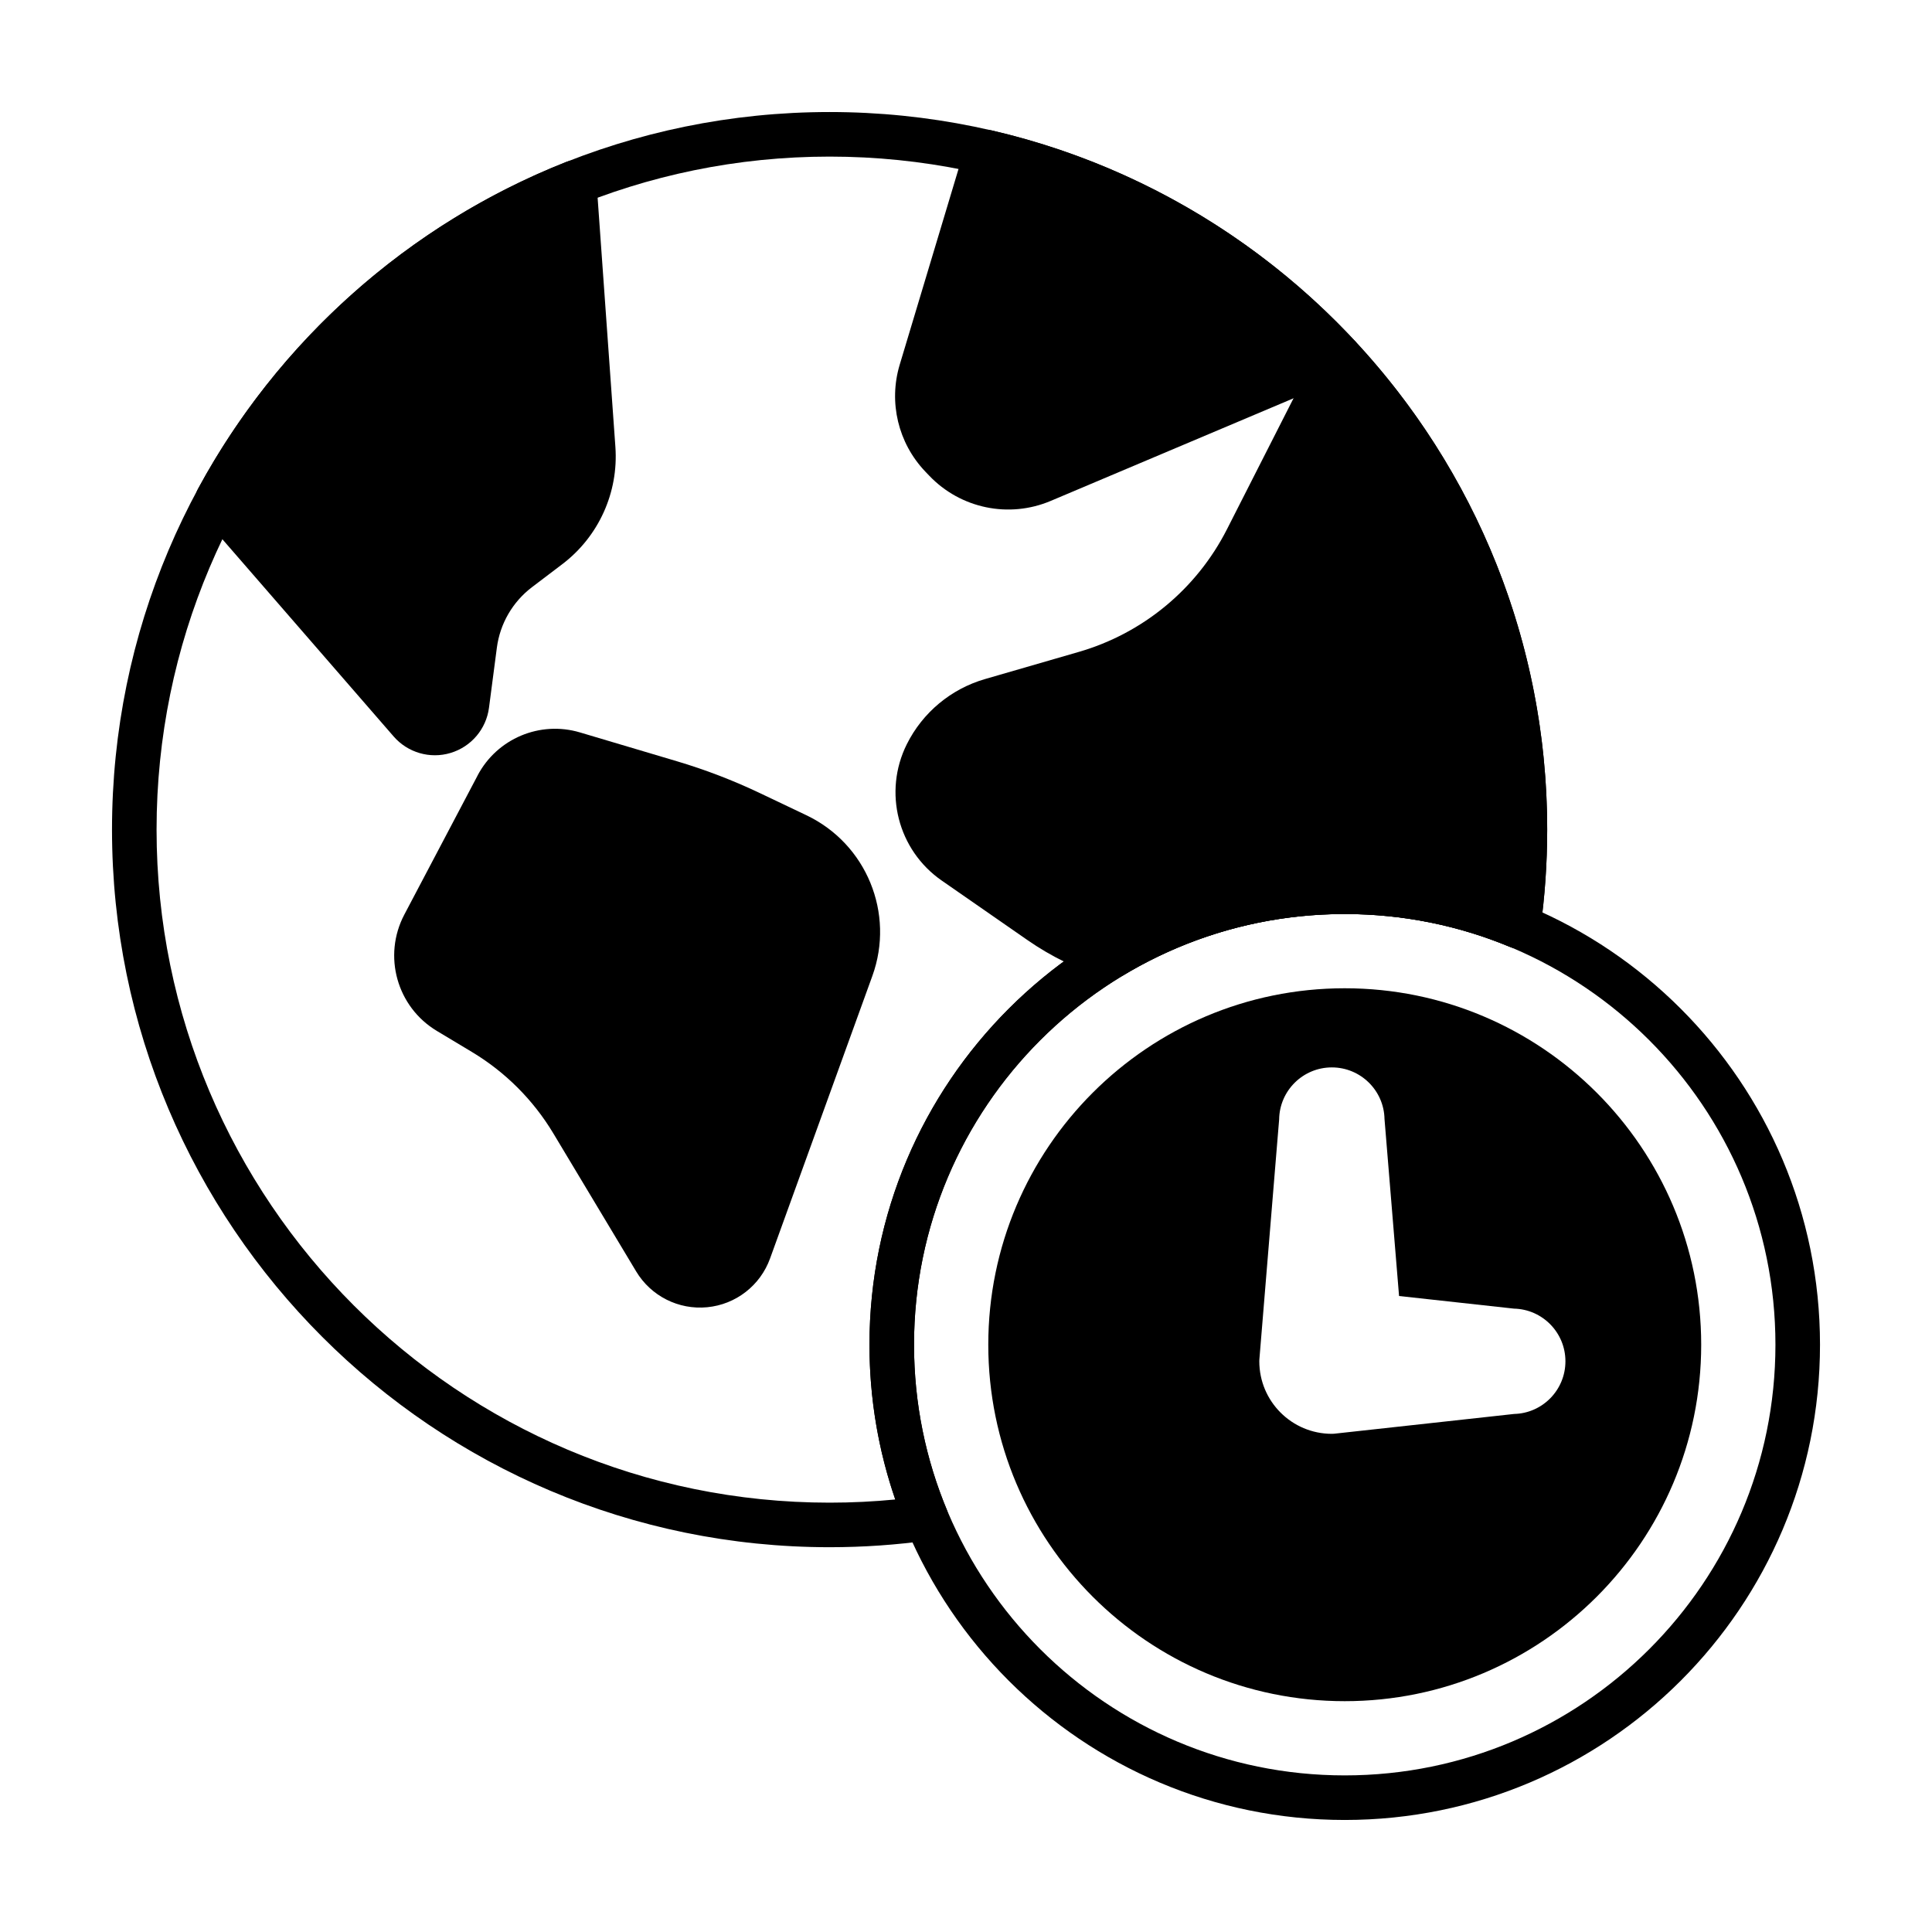 <?xml version="1.0" encoding="UTF-8"?>
<!-- Uploaded to: ICON Repo, www.svgrepo.com, Generator: ICON Repo Mixer Tools -->
<svg fill="#000000" width="800px" height="800px" version="1.1" viewBox="144 144 512 512" xmlns="http://www.w3.org/2000/svg">
 <g fill-rule="evenodd">
  <path d="m500.37 405.9c-52.137 0-94.465 42.328-94.465 94.465 0 52.137 42.328 94.465 94.465 94.465 52.137 0 94.465-42.328 94.465-94.465 0-52.137-42.328-94.465-94.465-94.465zm-22.625 98.375c-0.008 0.156-0.016 0.324-0.016 0.48 0 10.613 8.613 19.223 19.223 19.223 0.211 0 0.426-0.008 0.645-0.031l47.664-5.234c7.527-0.18 13.594-6.359 13.594-13.957 0-7.598-6.078-13.785-13.633-13.957 0.039 0-30.457-3.344-30.457-3.344s-3.856-46.902-3.856-46.902c-0.141-7.566-6.336-13.68-13.957-13.68-7.652 0-13.879 6.164-13.965 13.801 0-0.117-5.242 63.605-5.242 63.605z"/>
  <path d="m270.57 349.52c-5.574 10.586-13.562 25.75-19.422 36.863-5.754 10.934-1.977 24.465 8.629 30.828l9.289 5.574c8.855 5.312 16.262 12.723 21.578 21.578 6.219 10.359 14.688 24.473 21.945 36.574 3.922 6.535 11.25 10.234 18.836 9.492 7.582-0.73 14.066-5.762 16.656-12.934 8.078-22.285 19.363-53.465 27.102-74.855 6.008-16.578-1.559-35.016-17.484-42.594-4.305-2.047-8.59-4.094-12.25-5.832-7.125-3.394-14.5-6.227-22.066-8.477-7.543-2.242-17.617-5.242-25.68-7.637-10.613-3.164-21.98 1.621-27.145 11.422z"/>
  <path d="m302.06 192c-0.133-1.875-1.156-3.574-2.746-4.574s-3.566-1.18-5.312-0.496c-41.801 16.539-76.359 47.469-97.551 86.664-1.172 2.164-0.883 4.824 0.73 6.684l51.145 58.898c3.731 4.289 9.645 6.008 15.09 4.359 5.449-1.637 9.43-6.32 10.172-11.965l2.086-15.926c0.836-6.367 4.18-12.137 9.297-16.027 2.559-1.945 5.352-4.062 8.039-6.102 9.645-7.32 14.941-19.02 14.074-31.102 0 0-5.023-70.414-5.023-70.414z"/>
  <path d="m406.86 178.57c-3.031-0.699-6.094 1.07-6.992 4.055l-17.438 58.031c-2.992 9.957-0.41 20.75 6.754 28.285 0.355 0.363 0.699 0.73 1.055 1.102 8.305 8.723 21.137 11.391 32.219 6.699l78.398-33.133c1.77-0.746 3.07-2.32 3.473-4.211 0.402-1.883-0.141-3.84-1.457-5.258-25.355-27.168-58.574-46.902-96.016-55.57z"/>
  <path d="m500.37 374.41c-69.52 0-125.95 56.434-125.95 125.95 0 69.52 56.434 125.95 125.95 125.95 69.52 0 125.95-56.434 125.95-125.95 0-69.52-56.434-125.95-125.95-125.95zm0 11.809c63 0 114.14 51.145 114.14 114.14s-51.145 114.14-114.14 114.14-114.14-51.145-114.14-114.14 51.145-114.14 114.14-114.14z"/>
  <path d="m390.27 552.2c1.812-0.25 3.402-1.332 4.312-2.914 0.906-1.59 1.023-3.512 0.324-5.195-5.598-13.469-8.684-28.238-8.684-43.723 0-63 51.145-114.14 114.14-114.14 15.484 0 30.254 3.086 43.723 8.684 1.684 0.699 3.606 0.582 5.195-0.324 1.582-0.914 2.66-2.504 2.914-4.312 1.203-8.645 1.828-17.461 1.828-26.418 0-104.96-85.215-190.17-190.17-190.17s-190.17 85.215-190.17 190.17c0 104.96 85.215 190.17 190.17 190.17 8.957 0 17.773-0.621 26.418-1.828zm-9.012-10.824c-5.731 0.559-11.531 0.844-17.406 0.844-98.441 0-178.36-79.926-178.36-178.36 0-98.441 79.926-178.36 178.36-178.36 98.441 0 178.36 79.926 178.36 178.36 0 5.871-0.285 11.676-0.844 17.406-12.855-4.434-26.656-6.84-41.004-6.84-69.52 0-125.95 56.434-125.95 125.95 0 14.352 2.41 28.148 6.84 41.004z"/>
  <path d="m436.71 403.13c1.613 0.512 3.371 0.301 4.816-0.574 17.184-10.367 37.32-16.336 58.836-16.336 15.484 0 30.254 3.086 43.723 8.684 1.684 0.699 3.606 0.582 5.195-0.324 1.582-0.914 2.66-2.504 2.914-4.312 1.203-8.637 1.828-17.453 1.828-26.418 0-49.887-19.246-95.316-50.711-129.24-1.316-1.418-3.234-2.094-5.148-1.836-1.914 0.27-3.574 1.457-4.449 3.172l-24.57 48.344c-8.039 15.801-22.254 27.559-39.281 32.48-8.77 2.543-17.895 5.18-24.82 7.188-9.012 2.606-16.523 8.855-20.719 17.246-6.328 12.676-2.402 28.07 9.234 36.148 7.086 4.922 15.445 10.715 22.727 15.777 6.297 4.367 13.195 7.731 20.43 10.004z"/>
 </g>
</svg>